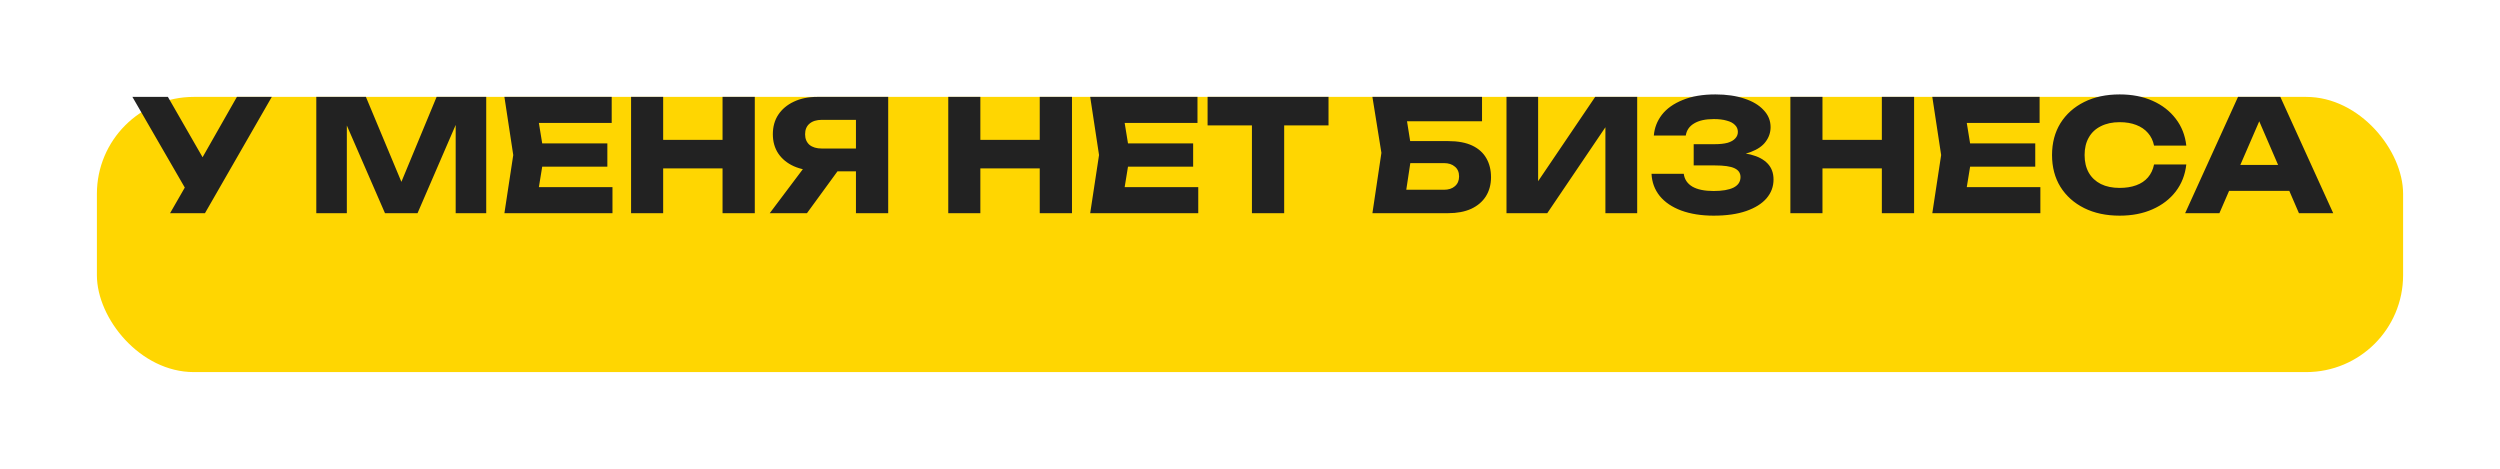 <?xml version="1.0" encoding="UTF-8"?> <svg xmlns="http://www.w3.org/2000/svg" width="645" height="121" viewBox="0 0 645 121" fill="none"> <g filter="url(#filter0_d_452_656)"> <rect x="20" y="5" width="595" height="71" rx="25" fill="#FFD601"></rect> </g> <path d="M43.88 55L49.28 45.6H49.4L61.12 25H70.12L52.88 55H43.88ZM49.16 50.96L34.16 25H43.32L55.04 45.4L49.16 50.96ZM125.445 25V55H117.565V27.96L119.325 28.16L107.725 55H99.325L87.685 28.24L89.485 28.04V55H81.605V25H94.405L105.165 50.76H101.965L112.645 25H125.445ZM156.698 37V43H134.738V37H156.698ZM140.378 40L138.418 52.04L135.058 48.28H158.018V55H130.138L132.418 40L130.138 25H157.818V31.72H135.058L138.418 27.96L140.378 40ZM162.816 25H171.096V55H162.816V25ZM186.416 25H194.736V55H186.416V25ZM167.456 36.08H189.856V43.44H167.456V36.08ZM223.395 38.32V44.2H210.875L210.835 44.04C208.541 44.04 206.528 43.653 204.795 42.88C203.088 42.107 201.755 41.013 200.795 39.6C199.861 38.187 199.395 36.533 199.395 34.64C199.395 32.693 199.861 31.013 200.795 29.6C201.755 28.16 203.088 27.04 204.795 26.24C206.528 25.413 208.541 25 210.835 25H229.155V55H220.835V27.2L224.555 30.92H212.035C210.675 30.92 209.608 31.253 208.835 31.92C208.088 32.56 207.715 33.467 207.715 34.64C207.715 35.787 208.088 36.693 208.835 37.36C209.608 38 210.675 38.32 212.035 38.32H223.395ZM218.435 40.96L208.195 55H198.595L209.155 40.96H218.435ZM244.652 25H252.932V55H244.652V25ZM268.252 25H276.572V55H268.252V25ZM249.292 36.08H271.692V43.44H249.292V36.08ZM307.831 37V43H285.871V37H307.831ZM291.511 40L289.551 52.04L286.191 48.28H309.151V55H281.271L283.551 40L281.271 25H308.951V31.72H286.191L289.551 27.96L291.511 40ZM322.997 28.64H331.317V55H322.997V28.64ZM311.557 25H342.757V32.36H311.557V25ZM360.363 36.4H373.603C376.136 36.4 378.216 36.787 379.843 37.56C381.47 38.333 382.683 39.427 383.483 40.84C384.283 42.227 384.683 43.853 384.683 45.72C384.683 47.587 384.243 49.227 383.363 50.64C382.483 52.027 381.216 53.107 379.563 53.88C377.91 54.627 375.923 55 373.603 55H354.083L356.403 39.44L354.083 25H382.363V31.28H359.243L362.403 27.48L364.283 39.28L362.243 52.76L359.083 48.96H372.523C373.723 48.96 374.67 48.653 375.363 48.04C376.083 47.427 376.443 46.587 376.443 45.52C376.443 44.427 376.083 43.587 375.363 43C374.67 42.387 373.723 42.08 372.523 42.08H360.363V36.4ZM388.675 55V25H396.835V50.64L394.555 50.12L411.555 25H422.395V55H414.195V28.88L416.515 29.4L399.195 55H388.675ZM442.131 55.64C438.958 55.64 436.171 55.2 433.771 54.32C431.398 53.44 429.544 52.187 428.211 50.56C426.904 48.933 426.198 47.027 426.091 44.84H434.411C434.598 46.28 435.344 47.387 436.651 48.16C437.958 48.907 439.784 49.28 442.131 49.28C444.344 49.28 446.051 48.987 447.251 48.4C448.451 47.787 449.051 46.88 449.051 45.68C449.051 44.64 448.531 43.88 447.491 43.4C446.478 42.92 444.798 42.68 442.451 42.68H436.971V37.2H442.331C443.718 37.2 444.851 37.08 445.731 36.84C446.611 36.573 447.264 36.2 447.691 35.72C448.144 35.24 448.371 34.68 448.371 34.04C448.371 33.32 448.118 32.72 447.611 32.24C447.131 31.733 446.424 31.36 445.491 31.12C444.584 30.853 443.478 30.72 442.171 30.72C440.011 30.72 438.318 31.093 437.091 31.84C435.864 32.56 435.144 33.6 434.931 34.96H426.691C426.851 32.987 427.544 31.2 428.771 29.6C430.024 28 431.811 26.733 434.131 25.8C436.451 24.84 439.264 24.36 442.571 24.36C445.424 24.36 447.918 24.72 450.051 25.44C452.184 26.133 453.838 27.12 455.011 28.4C456.211 29.653 456.811 31.12 456.811 32.8C456.811 34.16 456.398 35.4 455.571 36.52C454.771 37.64 453.491 38.533 451.731 39.2C449.998 39.867 447.744 40.2 444.971 40.2V39.36C447.584 39.227 449.824 39.4 451.691 39.88C453.584 40.36 455.038 41.133 456.051 42.2C457.064 43.267 457.571 44.64 457.571 46.32C457.571 48.133 456.971 49.747 455.771 51.16C454.571 52.547 452.824 53.64 450.531 54.44C448.238 55.24 445.438 55.64 442.131 55.64ZM461.917 25H470.197V55H461.917V25ZM485.517 25H493.837V55H485.517V25ZM466.557 36.08H488.957V43.44H466.557V36.08ZM525.096 37V43H503.136V37H525.096ZM508.776 40L506.816 52.04L503.456 48.28H526.416V55H498.536L500.816 40L498.536 25H526.216V31.72H503.456L506.816 27.96L508.776 40ZM564.065 42.44C563.772 45.08 562.865 47.4 561.345 49.4C559.825 51.373 557.825 52.907 555.345 54C552.892 55.093 550.065 55.64 546.865 55.64C543.372 55.64 540.319 54.987 537.705 53.68C535.092 52.373 533.052 50.547 531.585 48.2C530.145 45.853 529.425 43.12 529.425 40C529.425 36.88 530.145 34.147 531.585 31.8C533.052 29.453 535.092 27.627 537.705 26.32C540.319 25.013 543.372 24.36 546.865 24.36C550.065 24.36 552.892 24.907 555.345 26C557.825 27.093 559.825 28.64 561.345 30.64C562.865 32.613 563.772 34.92 564.065 37.56H555.745C555.479 36.28 554.959 35.2 554.185 34.32C553.412 33.413 552.399 32.72 551.145 32.24C549.919 31.76 548.492 31.52 546.865 31.52C544.999 31.52 543.385 31.867 542.025 32.56C540.665 33.227 539.625 34.2 538.905 35.48C538.185 36.733 537.825 38.24 537.825 40C537.825 41.76 538.185 43.28 538.905 44.56C539.625 45.813 540.665 46.787 542.025 47.48C543.385 48.147 544.999 48.48 546.865 48.48C548.492 48.48 549.919 48.253 551.145 47.8C552.399 47.347 553.412 46.667 554.185 45.76C554.959 44.853 555.479 43.747 555.745 42.44H564.065ZM572.367 49.24V42.56H593.047V49.24H572.367ZM588.327 25L601.967 55H593.127L581.687 28.52H584.087L572.607 55H563.767L577.407 25H588.327Z" fill="#222222"></path> <defs> <filter id="filter0_d_452_656" x="0" y="0" width="645" height="121" filterUnits="userSpaceOnUse" color-interpolation-filters="sRGB"> <feFlood flood-opacity="0" result="BackgroundImageFix"></feFlood> <feColorMatrix in="SourceAlpha" type="matrix" values="0 0 0 0 0 0 0 0 0 0 0 0 0 0 0 0 0 0 127 0" result="hardAlpha"></feColorMatrix> <feOffset dx="5" dy="20"></feOffset> <feGaussianBlur stdDeviation="12.5"></feGaussianBlur> <feComposite in2="hardAlpha" operator="out"></feComposite> <feColorMatrix type="matrix" values="0 0 0 0 0 0 0 0 0 0 0 0 0 0 0 0 0 0 0.5 0"></feColorMatrix> <feBlend mode="normal" in2="BackgroundImageFix" result="effect1_dropShadow_452_656"></feBlend> <feBlend mode="normal" in="SourceGraphic" in2="effect1_dropShadow_452_656" result="shape"></feBlend> </filter> </defs> </svg> 